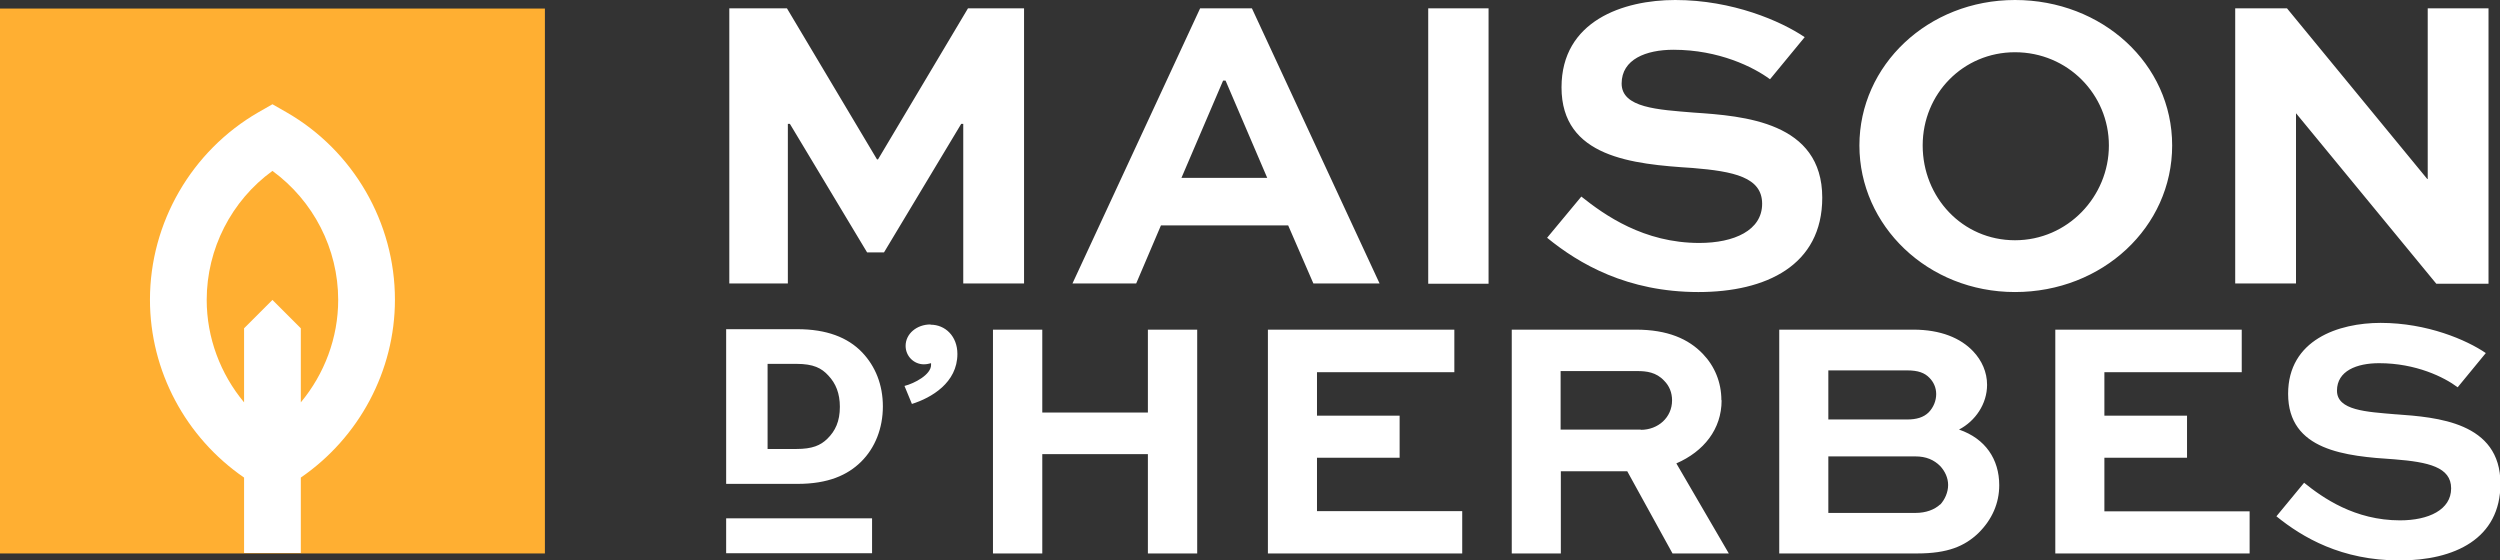 <?xml version="1.0" encoding="UTF-8"?> <svg xmlns="http://www.w3.org/2000/svg" id="Calque_2" viewBox="0 0 111.03 24.88"><rect x="0" y="0" width="111.03" height="24.88" fill="#333333" stroke="none"/><defs><style> .cls-1 { fill: #ffaf32; } .cls-2 { fill: #fff; } </style></defs><g id="Calque_2-2" data-name="Calque_2"><g><path class="cls-2" d="M38.99,7.08h-.04L34.95.37h-2.56v12.22h2.6v-7.09h.09l3.43,5.71h.75l3.43-5.71h.09v7.09h2.7V.37h-2.49l-3.99,6.7ZM53.3.37l-5.67,12.22h2.83l1.1-2.58h5.65l1.12,2.58h2.94L55.6.37h-2.3ZM52.47,7.9l1.85-4.32h.11l1.85,4.32h-3.82ZM63.43,12.6h2.68V.37h-2.68v12.22ZM80.93,8.78c0-3.37-3.48-3.63-5.71-3.78-1.59-.13-3.2-.21-3.2-1.29s1.09-1.5,2.3-1.5c2.02,0,3.56.77,4.29,1.31l1.54-1.87c-1.05-.71-3.2-1.65-5.75-1.65-2.3,0-5.05.92-5.05,3.88,0,3.11,3.15,3.41,5.82,3.58,1.83.15,3.09.41,3.09,1.59s-1.24,1.74-2.79,1.74c-2.47,0-4.21-1.24-5.24-2.06l-1.52,1.83c1.42,1.16,3.56,2.41,6.72,2.41,3,0,5.5-1.18,5.5-4.19ZM89.49,12.97c3.88,0,6.98-2.88,6.98-6.51s-3.11-6.46-6.98-6.46-6.91,2.9-6.91,6.46,3.03,6.51,6.91,6.51ZM89.49,2.32c2.34,0,4.17,1.87,4.17,4.14s-1.83,4.21-4.17,4.21-4.1-1.91-4.1-4.21,1.8-4.14,4.1-4.14ZM101.96,5.04h.02l6.22,7.56h2.32V.37h-2.7v7.58h-.02l-6.23-7.58h-2.3v12.22h2.7v-7.56Z"></path><path class="cls-2" d="M53.17,24.58v-9.94h-2.19v3.68h-4.69v-3.68h-2.19v9.94h2.19v-4.41h4.69v4.41h2.19ZM64.94,22.7h-6.45v-2.37h3.67v-1.87h-3.67v-1.93h6.1v-1.89h-8.28v9.94h8.63v-1.87ZM76.45,17.77c0-.79-.3-1.51-.82-2.05-.64-.67-1.57-1.08-2.98-1.08h-5.51v9.94h2.18v-3.65h2.95l2.01,3.65h2.5l-2.33-4c1.22-.53,2.01-1.52,2.01-2.8ZM72.87,19.08h-3.56v-2.6h3.41c.4,0,.84.05,1.19.43.23.23.35.53.35.87,0,.76-.62,1.31-1.39,1.31ZM87,19.08c.73-.38,1.25-1.14,1.25-1.99,0-.56-.23-1.08-.62-1.49-.55-.58-1.43-.96-2.66-.96h-5.95v9.94h6.13c1.35,0,2.1-.32,2.71-.9.62-.61.93-1.34.93-2.13,0-1.16-.62-2.07-1.78-2.47ZM81.2,16.45h3.5c.49,0,.78.11.99.33.18.18.3.43.3.72,0,.3-.12.59-.33.81-.23.23-.55.32-.96.32h-3.5v-2.18ZM86.17,22.4c-.26.24-.64.38-1.1.38h-3.87v-2.51h3.87c.47,0,.82.15,1.1.43.21.23.35.52.35.84s-.14.64-.35.87ZM93.46,20.33h3.67v-1.87h-3.67v-1.93h6.1v-1.89h-8.28v9.94h8.63v-1.87h-6.45v-2.37ZM106.39,18.4c-1.29-.11-2.6-.17-2.6-1.05s.88-1.22,1.87-1.22c1.64,0,2.89.62,3.49,1.07l1.25-1.52c-.85-.58-2.6-1.34-4.67-1.34-1.87,0-4.11.75-4.11,3.15,0,2.53,2.56,2.77,4.73,2.91,1.49.12,2.51.34,2.51,1.29s-1,1.42-2.27,1.42c-2.01,0-3.43-1-4.26-1.67l-1.23,1.49c1.16.94,2.89,1.96,5.47,1.96,2.44,0,4.48-.96,4.48-3.41,0-2.74-2.83-2.95-4.64-3.08ZM38.29,15.65c-.64-.67-1.59-1.03-2.87-1.03h-3.17v6.87h3.17c1.36,0,2.22-.39,2.82-.98.63-.62.97-1.5.97-2.46s-.33-1.78-.92-2.4ZM36.74,19.49c-.3.29-.66.45-1.37.45h-1.28v-3.78h1.28c.76,0,1.12.19,1.42.52.33.35.51.79.51,1.39,0,.64-.2,1.07-.56,1.42ZM41.32,14.41c-.6,0-1.1.41-1.1.95,0,.46.37.82.81.82.14,0,.23-.03.32-.05v.08c0,.43-.74.82-1.18.93l.33.8c.86-.27,2.02-.94,2.02-2.22,0-.79-.54-1.3-1.19-1.3Z"></path><rect class="cls-2" x="32.25" y="23.02" width="6.48" height="1.55"></rect><rect class="cls-1" y=".38" width="24.2" height="24.2"></rect><path class="cls-2" d="M12.73,4.99l-.63-.36-.63.36c-2.96,1.71-4.81,4.9-4.81,8.32,0,3.17,1.59,6.12,4.18,7.9v3.35h2.52v-3.35c2.59-1.78,4.18-4.74,4.18-7.9,0-3.42-1.84-6.61-4.81-8.32ZM13.36,17.87v-3.29l-1.26-1.26-1.26,1.26v3.29c-1.05-1.26-1.66-2.87-1.66-4.55,0-2.27,1.1-4.41,2.92-5.73,1.82,1.33,2.92,3.46,2.92,5.73,0,1.68-.61,3.29-1.66,4.55Z"></path></g></g></svg> 